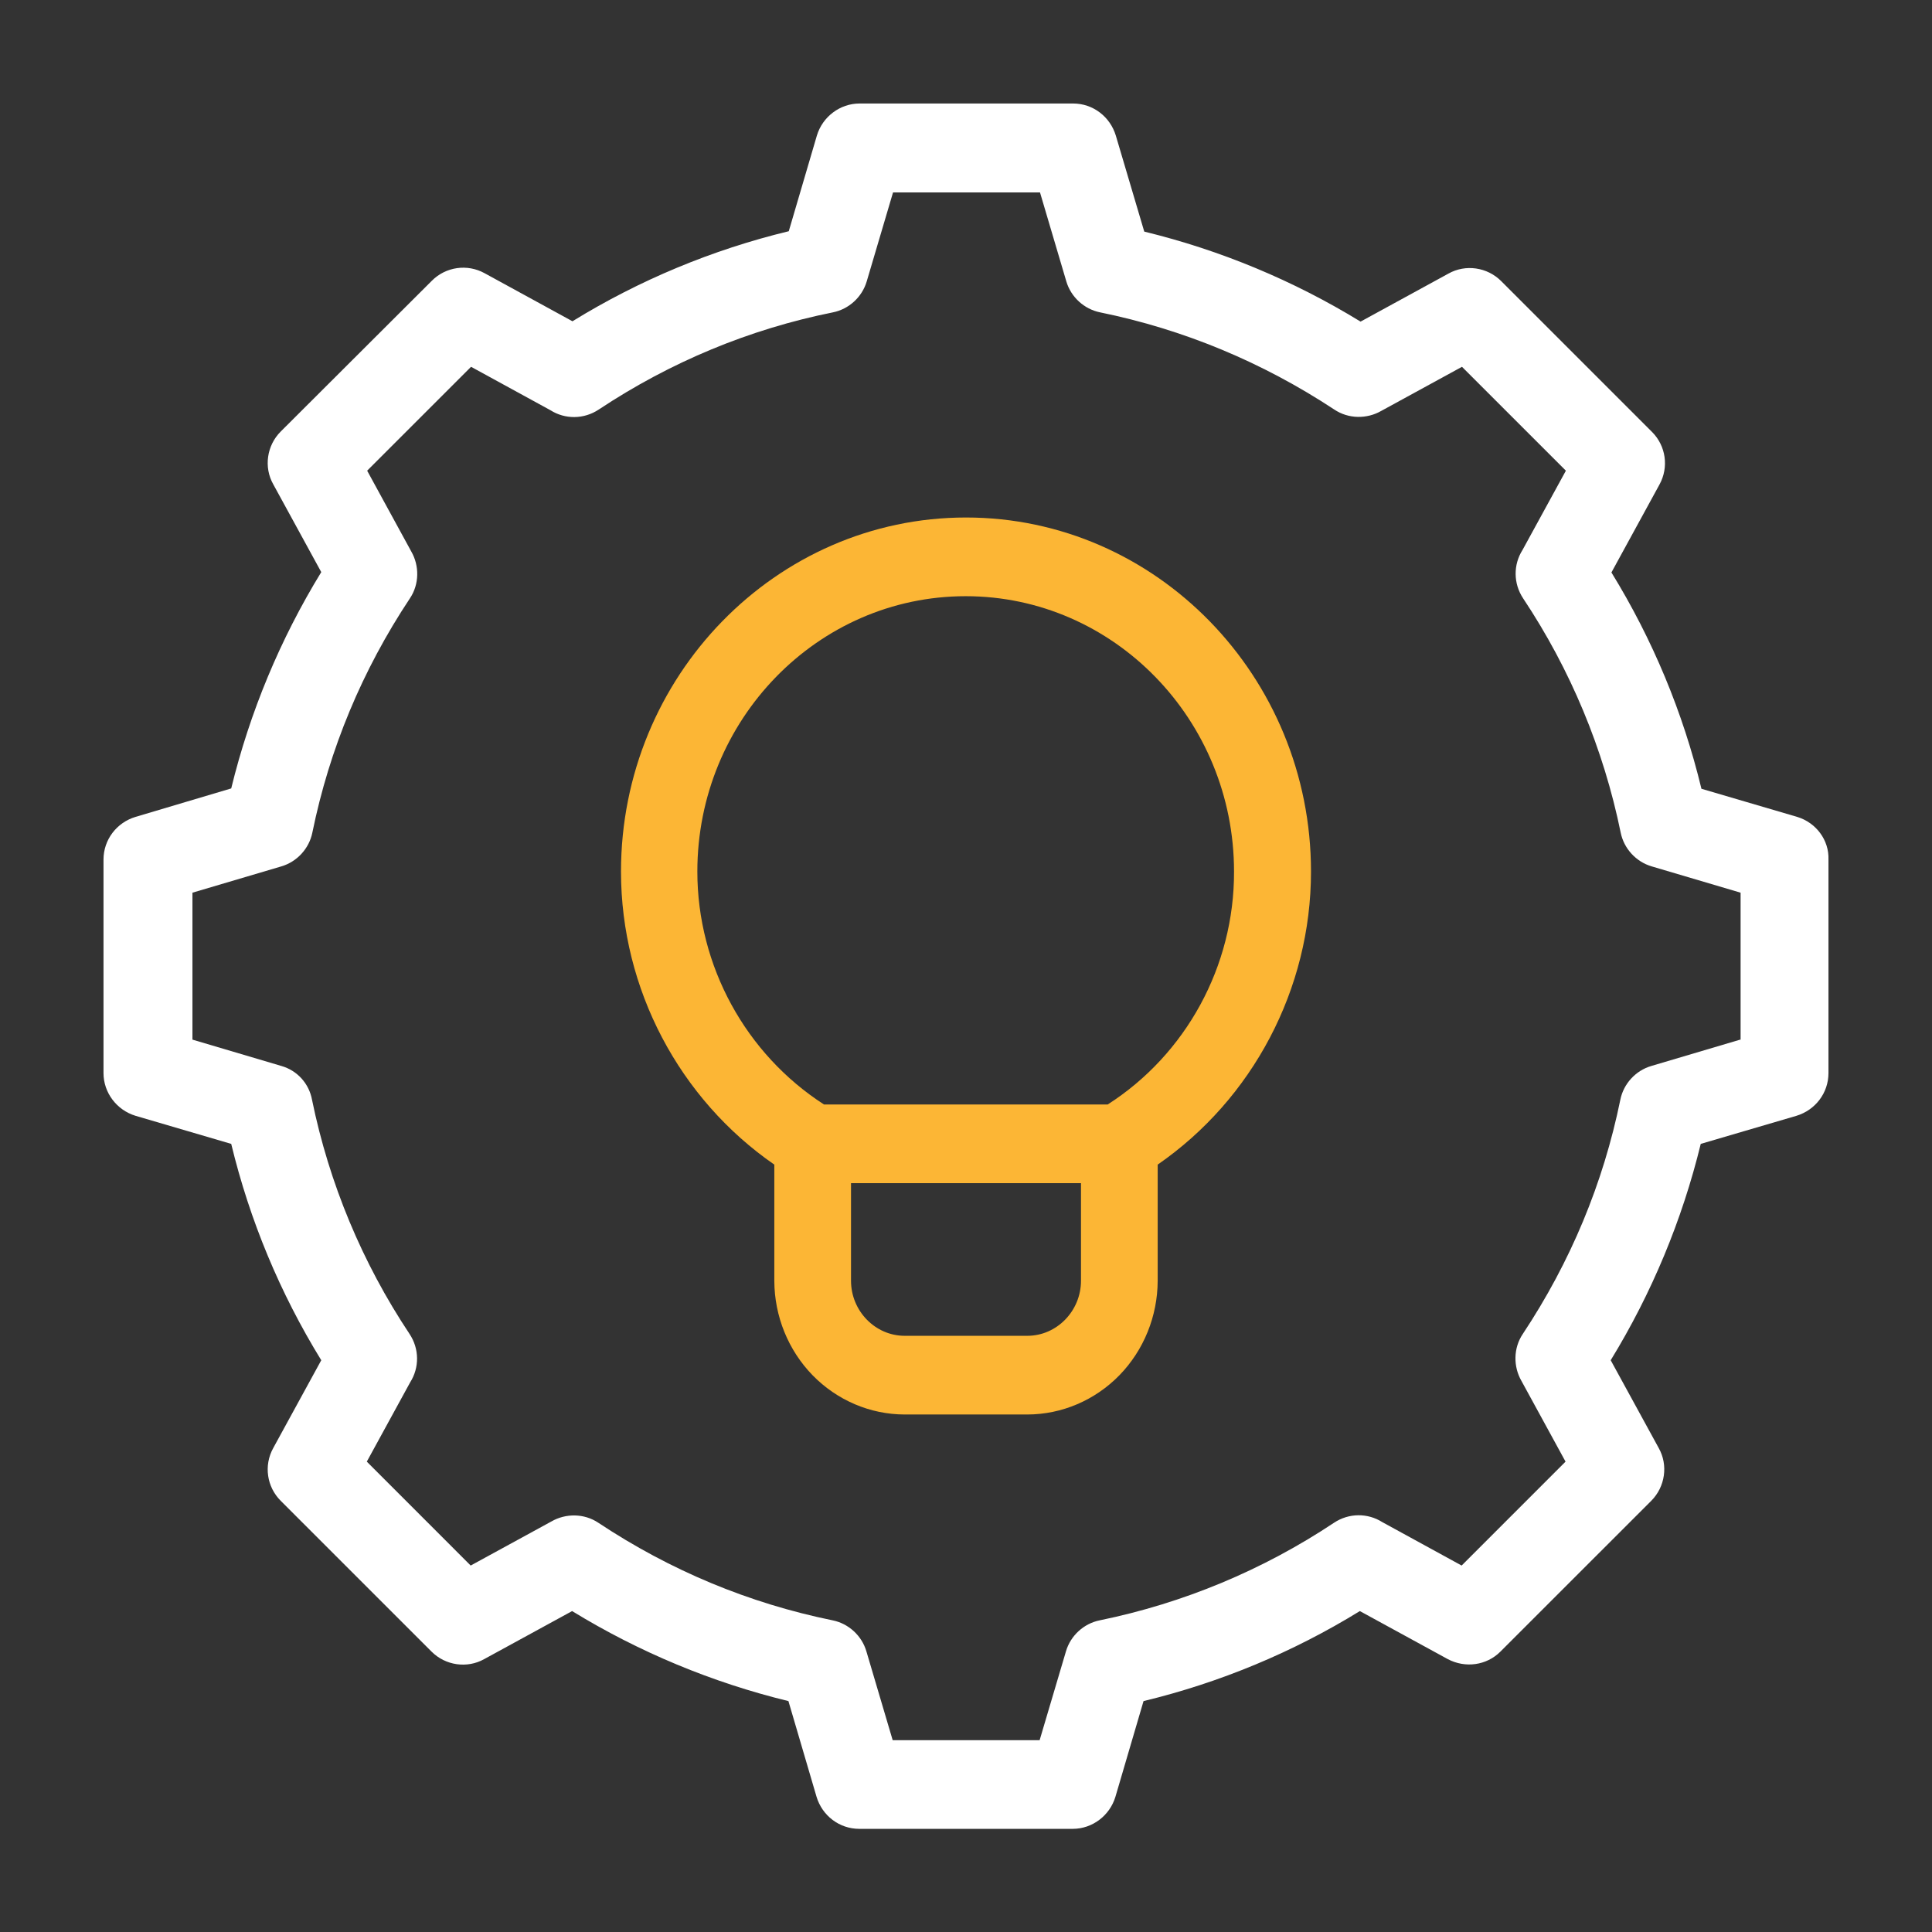<svg width="56" height="56" viewBox="0 0 56 56" fill="none" xmlns="http://www.w3.org/2000/svg">
<rect x="0" y="0" width="56" height="56" fill="#333333" stroke="none"/>
<path d="M52.092 23.678L49.317 22.863C48.783 20.649 47.902 18.533 46.708 16.593L48.1 14.046C48.379 13.54 48.286 12.921 47.884 12.519L43.511 8.146C43.109 7.744 42.48 7.651 41.984 7.93L39.437 9.322C37.495 8.132 35.38 7.252 33.167 6.713L32.342 3.928C32.176 3.382 31.681 3 31.104 3H24.916C24.349 3 23.843 3.382 23.678 3.928L22.863 6.702C20.649 7.237 18.533 8.118 16.593 9.312L14.046 7.919C13.54 7.641 12.921 7.734 12.519 8.136L8.136 12.509C7.734 12.911 7.641 13.54 7.919 14.035L9.312 16.583C8.122 18.525 7.242 20.64 6.702 22.853L3.928 23.678C3.382 23.843 3 24.338 3 24.916V31.104C3 31.671 3.382 32.176 3.928 32.342L6.702 33.156C7.237 35.371 8.118 37.487 9.312 39.427L7.919 41.974C7.641 42.48 7.734 43.098 8.136 43.501L12.509 47.873C12.911 48.276 13.54 48.368 14.035 48.09L16.583 46.698C18.525 47.887 20.64 48.768 22.853 49.307L23.668 52.081C23.833 52.628 24.328 53.01 24.906 53.01H31.094C31.661 53.01 32.166 52.628 32.331 52.081L33.146 49.307C35.36 48.772 37.477 47.892 39.416 46.698L41.964 48.09C42.469 48.358 43.088 48.276 43.49 47.873L47.863 43.501C48.265 43.098 48.358 42.469 48.08 41.974L46.687 39.427C47.877 37.485 48.757 35.369 49.297 33.156L52.071 32.342C52.618 32.176 52.999 31.681 52.999 31.104V24.916C53.02 24.349 52.638 23.843 52.092 23.678ZM50.441 30.134L47.863 30.898C47.409 31.032 47.059 31.413 46.966 31.877C46.471 34.301 45.522 36.58 44.14 38.664C43.862 39.076 43.862 39.612 44.099 40.025L45.378 42.366L42.366 45.378L40.066 44.119C39.643 43.851 39.097 43.851 38.664 44.14C36.604 45.51 34.3 46.469 31.877 46.966C31.413 47.059 31.032 47.409 30.898 47.863L30.134 50.441H25.875L25.112 47.863C24.978 47.409 24.596 47.059 24.132 46.966C21.708 46.471 19.429 45.522 17.346 44.14C16.933 43.862 16.397 43.862 15.985 44.099L13.643 45.378L10.632 42.366L11.89 40.066C12.158 39.643 12.158 39.097 11.87 38.664C10.5 36.604 9.54 34.3 9.044 31.877C9.002 31.648 8.897 31.434 8.741 31.261C8.584 31.087 8.381 30.962 8.157 30.898L5.578 30.134V25.875L8.157 25.112C8.61 24.978 8.961 24.596 9.054 24.132C9.549 21.708 10.498 19.429 11.88 17.346C12.158 16.933 12.158 16.397 11.921 15.985L10.642 13.643L13.654 10.632L15.954 11.89C16.376 12.158 16.923 12.158 17.356 11.87C19.439 10.488 21.729 9.539 24.142 9.054C24.607 8.961 24.988 8.61 25.122 8.157L25.885 5.578H30.145L30.908 8.157C31.042 8.61 31.424 8.961 31.888 9.054C34.311 9.549 36.591 10.498 38.674 11.87C39.087 12.148 39.623 12.148 40.035 11.911L42.376 10.632L45.388 13.643L44.13 15.943C43.862 16.366 43.862 16.913 44.15 17.346C45.52 19.405 46.48 21.709 46.976 24.132C47.069 24.596 47.42 24.978 47.873 25.112L50.452 25.875V30.134H50.441Z" fill="white"/>
<path d="M28 15C22.489 15 18 19.607 18 25.263C18 28.675 19.698 31.859 22.444 33.757V37.123C22.447 38.15 22.846 39.135 23.553 39.862C24.262 40.588 25.221 40.998 26.222 41H29.778C30.779 40.998 31.738 40.588 32.447 39.862C33.154 39.135 33.553 38.15 33.556 37.123V33.757C36.302 31.859 38 28.675 38 25.263C38 19.607 33.511 15 28 15ZM31.333 37.123C31.333 37.999 30.631 38.719 29.778 38.719H26.222C25.369 38.719 24.667 37.999 24.667 37.123V34.295H31.333V37.123ZM32.107 32.014H23.884C21.618 30.554 20.213 28 20.213 25.263C20.213 20.866 23.698 17.281 27.991 17.281C32.284 17.281 35.769 20.866 35.769 25.263C35.778 28.009 34.373 30.564 32.107 32.014Z" fill="#FCB635"/>
</svg>
